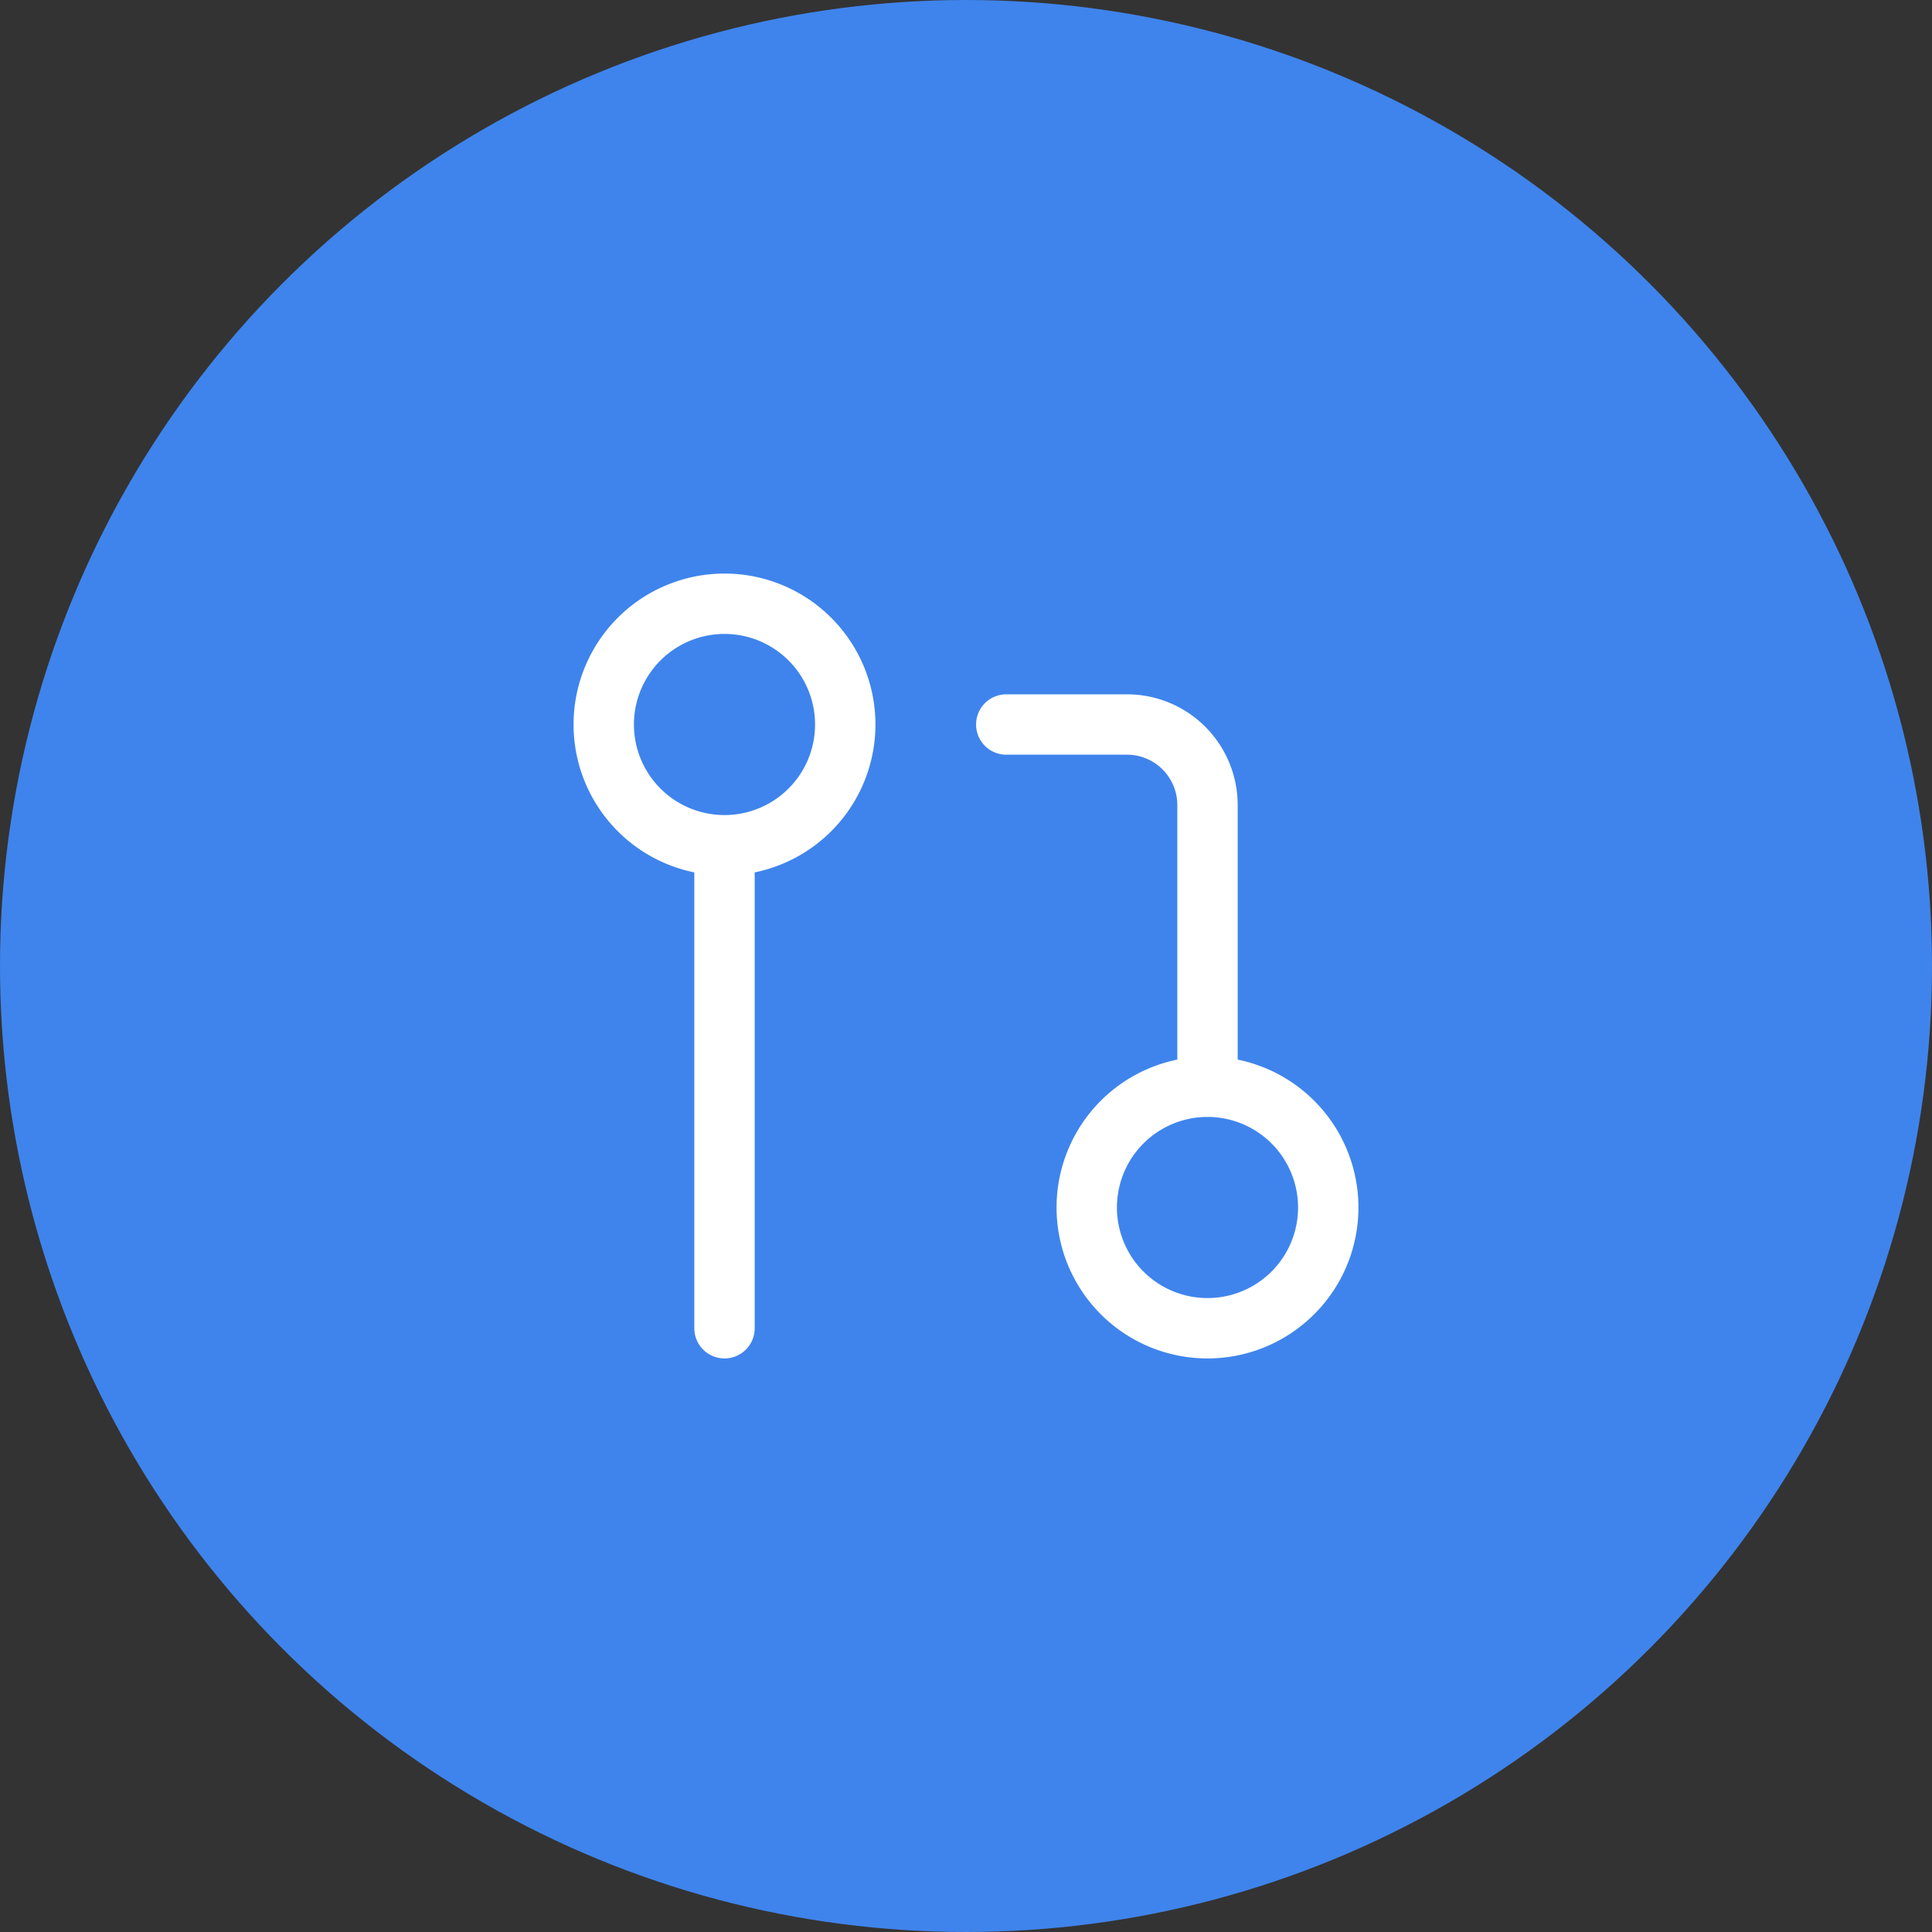 <svg width="32" height="32" viewBox="0 0 32 32" fill="none" xmlns="http://www.w3.org/2000/svg"><rect x="0" y="0" width="32" height="32" fill="#333333" stroke="none"/><circle cx="16" cy="16" r="16" fill="#3F84EC"/><path d="M20 18a2 2 0 1 0 0 4 2 2 0 0 0 0-4Zm0 0v-4.667A1.334 1.334 0 0 0 18.667 12h-2M12 14a2 2 0 1 0 0-4 2 2 0 0 0 0 4Zm0 0v8" stroke="#fff" stroke-linecap="round" stroke-linejoin="round"/></svg>
